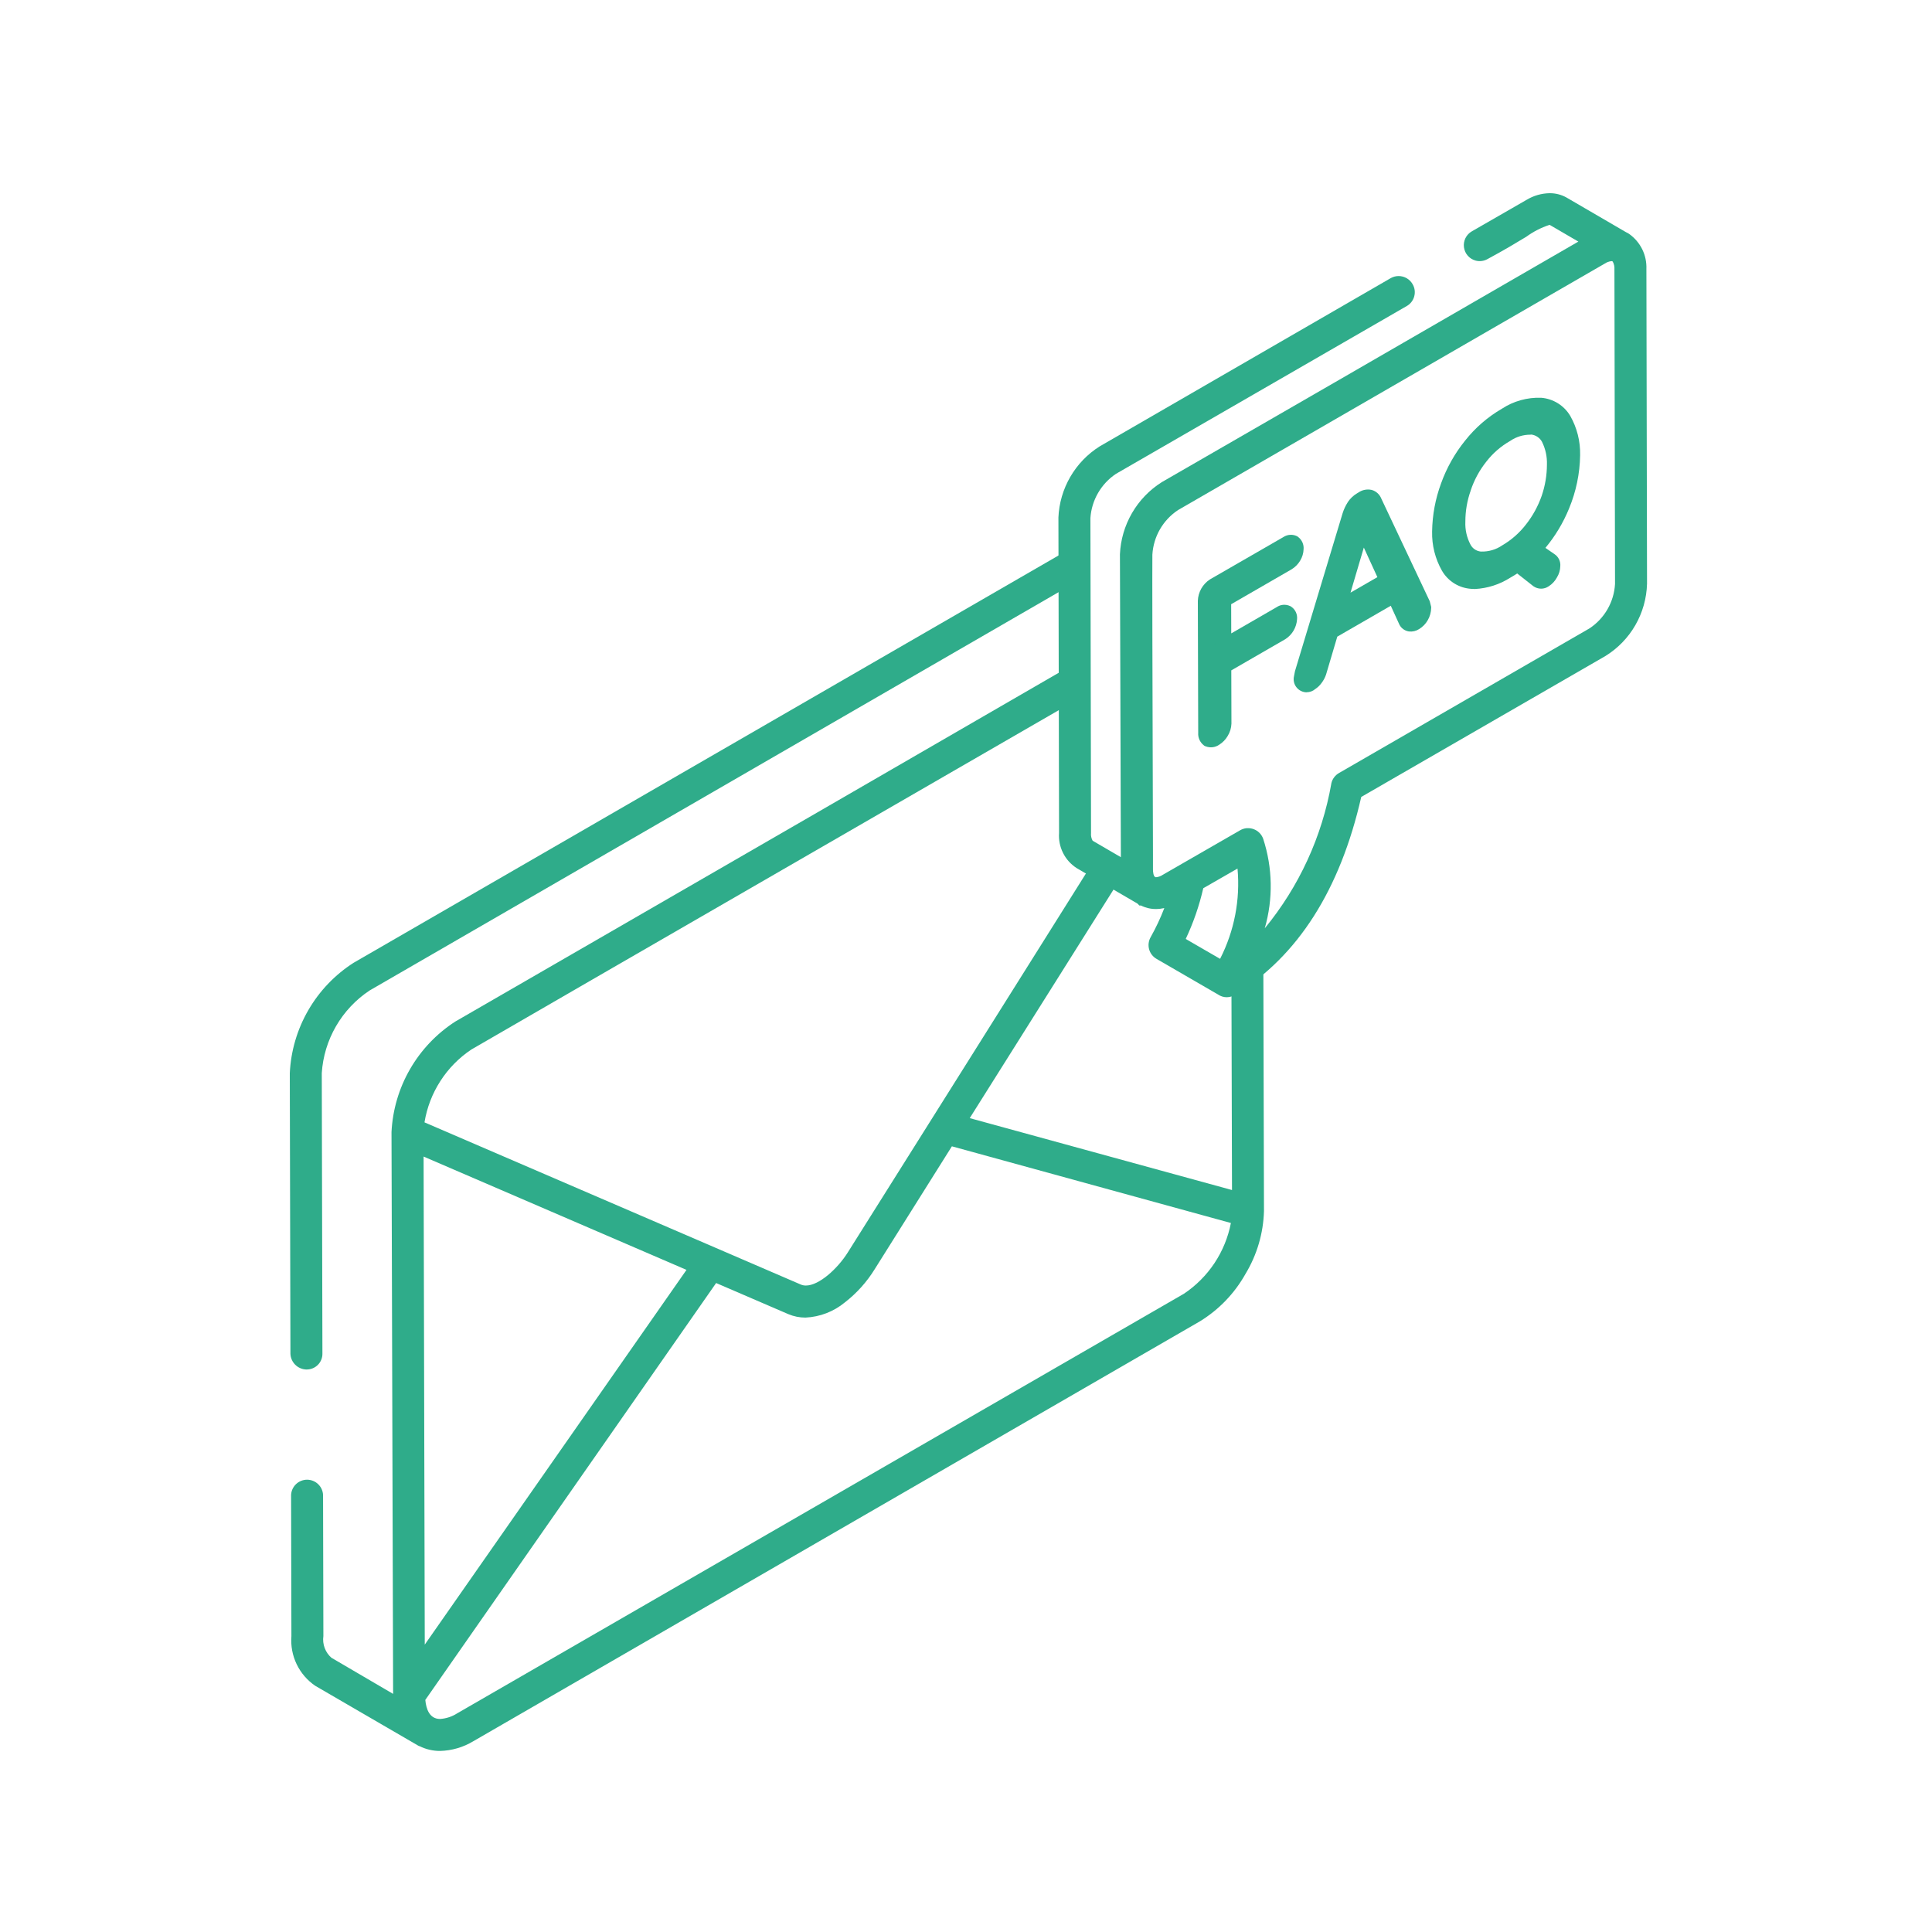 <svg width="120" height="120" viewBox="0 0 120 120" fill="none" xmlns="http://www.w3.org/2000/svg">
<path d="M77.97 59.6C77.67 59.897 77.339 60.162 76.983 60.39L77.023 74.567L59.45 69.753L69.244 54.174L68.395 53.68C65.256 58.68 61.622 64.48 53.073 78.065C52.362 79.19 50.763 80.75 49.558 80.257C44.01 77.868 33.268 73.228 25.825 70.029C25.933 68.967 26.276 67.943 26.829 67.031C27.383 66.119 28.133 65.342 29.025 64.757C32.046 63 54.457 50.067 66.758 42.957V41.793C54.771 48.743 32.044 61.854 28.53 63.888C27.447 64.591 26.546 65.541 25.9 66.66C25.255 67.779 24.884 69.035 24.818 70.325L24.918 105.314C24.917 105.585 24.937 105.855 24.977 106.123L20.357 103.418C20.08 103.214 19.862 102.939 19.727 102.623C19.592 102.306 19.543 101.959 19.587 101.618L19.567 92.872C19.561 92.745 19.507 92.625 19.415 92.537C19.323 92.449 19.201 92.4 19.073 92.4C18.946 92.4 18.824 92.449 18.732 92.537C18.64 92.625 18.586 92.745 18.58 92.872L18.6 101.618C18.555 102.132 18.647 102.649 18.865 103.117C19.083 103.585 19.421 103.988 19.844 104.284L26.162 107.956H26.181C26.652 108.18 27.174 108.277 27.694 108.235C28.214 108.194 28.714 108.015 29.143 107.719L74.279 81.638C75.368 80.944 76.275 79.999 76.925 78.883C77.574 77.766 77.947 76.511 78.011 75.221L77.97 59.6ZM25.8 71.076L43.4 78.658L25.883 103.734L25.8 71.076ZM73.78 80.79L28.647 106.854C27.147 107.722 26.06 107.189 25.922 105.629C25.922 105.57 25.902 105.511 25.902 105.452L44.302 79.072L49.159 81.165C50.837 81.876 52.832 80.296 53.898 78.578L58.898 70.621L77 75.6C76.873 76.646 76.519 77.653 75.964 78.549C75.409 79.445 74.665 80.21 73.785 80.79H73.78ZM19.032 84.562H19.052C19.116 84.562 19.179 84.549 19.238 84.524C19.297 84.499 19.351 84.463 19.395 84.416C19.439 84.37 19.474 84.315 19.496 84.255C19.519 84.196 19.529 84.132 19.526 84.068L19.486 66.653C19.549 65.538 19.872 64.453 20.43 63.486C20.989 62.519 21.766 61.697 22.7 61.085L66.736 35.633V34.508L22.211 60.236C21.128 60.934 20.226 61.88 19.581 62.996C18.935 64.112 18.565 65.365 18.5 66.653L18.539 84.068C18.544 84.197 18.598 84.32 18.69 84.411C18.781 84.503 18.904 84.556 19.033 84.562H19.032Z" fill="#2FAC8A"/>
<path d="M67.236 33.641V35.922L22.955 61.522C22.099 62.09 21.385 62.849 20.87 63.739C20.355 64.629 20.052 65.626 19.986 66.652L20.026 84.062C20.03 84.192 20.007 84.321 19.96 84.442C19.913 84.563 19.842 84.674 19.751 84.767C19.66 84.86 19.552 84.934 19.432 84.985C19.313 85.035 19.184 85.061 19.054 85.062H19.012C18.758 85.051 18.516 84.945 18.336 84.765C18.156 84.585 18.05 84.344 18.039 84.09V84.07L18 66.654C18.065 65.278 18.459 63.937 19.149 62.745C19.838 61.552 20.804 60.542 21.964 59.8L67.236 33.641ZM67.257 40.925V43.247L67.007 43.391C62.367 46.072 56.29 49.581 50.357 53.007C40.483 58.707 31.157 64.095 29.275 65.189C28.506 65.703 27.851 66.37 27.351 67.148C26.85 67.926 26.515 68.799 26.366 69.712C31.006 71.707 36.795 74.203 41.917 76.412C44.952 77.721 47.708 78.912 49.756 79.792C49.851 79.83 49.953 79.848 50.056 79.847C50.874 79.847 52.022 78.803 52.656 77.794C58.65 68.269 62.27 62.501 64.913 58.294C66.057 56.471 67.039 54.906 67.977 53.414L68.234 53.005L69.948 54.005L60.232 69.449L76.522 73.915L76.484 60.121L76.715 59.973C77.04 59.764 77.341 59.521 77.615 59.249L78.464 58.407L78.508 75.22C78.469 76.599 78.073 77.945 77.359 79.126C76.682 80.334 75.707 81.349 74.525 82.072L29.393 108.154C28.771 108.528 28.063 108.735 27.338 108.754C26.892 108.757 26.452 108.654 26.054 108.454H26.026L19.585 104.711C19.086 104.373 18.686 103.908 18.425 103.366C18.165 102.823 18.052 102.22 18.1 101.62L18.08 92.866V92.857C18.091 92.601 18.201 92.36 18.386 92.183C18.571 92.006 18.817 91.907 19.073 91.907C19.329 91.907 19.575 92.006 19.76 92.183C19.945 92.36 20.055 92.601 20.066 92.857V92.872L20.086 101.618C20.05 101.87 20.078 102.126 20.168 102.365C20.258 102.603 20.407 102.814 20.6 102.98H20.609L24.417 105.21L24.317 70.321C24.384 68.943 24.778 67.602 25.467 66.407C26.156 65.213 27.119 64.199 28.277 63.451C29.263 62.88 31.71 61.468 35.096 59.513C43.616 54.593 57.877 46.359 66.505 41.356L67.257 40.925ZM66.257 42.67V42.661C64.13 43.893 61.7 45.3 59.13 46.786L66.257 42.67ZM76.457 75.964L59.123 71.2L54.323 78.842C53.836 79.629 53.212 80.323 52.48 80.891C51.788 81.464 50.928 81.796 50.03 81.838C49.664 81.839 49.302 81.766 48.965 81.624L44.48 79.691L26.419 105.581C26.419 105.587 26.419 105.593 26.419 105.599C26.469 106.136 26.67 106.768 27.335 106.768C27.712 106.743 28.076 106.624 28.394 106.42L73.534 80.357C74.287 79.854 74.933 79.207 75.434 78.453C75.935 77.699 76.281 76.853 76.453 75.965L76.457 75.964ZM42.64 78.874L26.31 71.836L26.383 102.15L42.64 78.874ZM20.107 103.851C19.993 103.786 19.888 103.709 19.792 103.621C19.885 103.71 19.987 103.788 20.097 103.855L22.524 105.265L20.107 103.851ZM26.307 107.458C26.06 107.265 25.856 107.024 25.707 106.748C25.558 106.473 25.468 106.17 25.442 105.858C25.449 105.924 25.457 105.987 25.467 106.047L25.619 107.066L26.292 107.457L26.307 107.458Z" fill="#2FAC8A"/>
<path d="M79.966 33.788C80.017 33.75 80.077 33.726 80.14 33.719C80.203 33.712 80.266 33.722 80.324 33.748C80.375 33.785 80.415 33.835 80.44 33.892C80.466 33.949 80.476 34.012 80.47 34.075C80.468 34.249 80.418 34.42 80.326 34.569C80.239 34.717 80.116 34.842 79.969 34.931L75.969 37.242L75.977 40.206L79.572 38.132C79.622 38.095 79.68 38.072 79.742 38.066C79.803 38.06 79.865 38.071 79.92 38.097C79.973 38.133 80.014 38.182 80.04 38.24C80.066 38.298 80.075 38.362 80.066 38.425C80.057 38.595 80.008 38.761 79.922 38.908C79.837 39.056 79.718 39.182 79.575 39.276L75.98 41.352L75.99 44.926C75.984 45.114 75.927 45.296 75.827 45.455C75.736 45.612 75.607 45.744 75.451 45.839C75.398 45.878 75.335 45.903 75.269 45.912C75.204 45.921 75.136 45.913 75.074 45.889C75.023 45.848 74.982 45.795 74.957 45.734C74.931 45.673 74.922 45.606 74.928 45.541L74.9 37.333C74.907 37.148 74.958 36.968 75.048 36.808C75.139 36.647 75.266 36.511 75.42 36.41L79.966 33.788Z" fill="#2FAC8A"/>
<path d="M80.179 33.217C80.299 33.217 80.417 33.241 80.526 33.29L80.576 33.312L80.62 33.345C80.737 33.431 80.83 33.545 80.891 33.677C80.952 33.809 80.979 33.954 80.969 34.099C80.963 34.357 80.888 34.608 80.753 34.828C80.624 35.044 80.445 35.225 80.23 35.357L80.219 35.364L76.47 37.529L76.475 39.341L79.3 37.709C79.417 37.629 79.551 37.58 79.691 37.567C79.843 37.553 79.996 37.58 80.134 37.645L80.168 37.661L80.199 37.682C80.325 37.767 80.426 37.886 80.49 38.024C80.553 38.162 80.579 38.315 80.562 38.467C80.546 38.712 80.473 38.951 80.349 39.164C80.225 39.376 80.052 39.557 79.846 39.692L79.822 39.707L76.478 41.638L76.487 44.938V44.948C76.477 45.22 76.396 45.485 76.252 45.716C76.123 45.937 75.941 46.123 75.723 46.259C75.603 46.341 75.465 46.394 75.321 46.411C75.176 46.428 75.029 46.41 74.893 46.359L74.819 46.331L74.757 46.282C74.644 46.191 74.555 46.075 74.497 45.943C74.439 45.81 74.413 45.666 74.423 45.522L74.4 37.324V37.314C74.41 37.05 74.483 36.792 74.612 36.562C74.742 36.333 74.925 36.137 75.145 35.992L75.17 35.977L79.7 33.366C79.843 33.269 80.011 33.217 80.183 33.217H80.179ZM75.479 41.061L75.468 37.092C75.431 37.17 75.409 37.256 75.404 37.343L75.426 45.143C75.464 45.071 75.486 44.991 75.49 44.91L75.479 41.057V41.061Z" fill="#2FAC8A"/>
<path d="M88.338 37.526L88.397 37.759C88.394 37.941 88.344 38.119 88.253 38.276C88.164 38.435 88.034 38.568 87.877 38.66C87.789 38.719 87.683 38.744 87.577 38.733C87.535 38.725 87.495 38.707 87.461 38.681C87.426 38.655 87.398 38.622 87.377 38.584L86.618 36.92L82.647 39.213L81.9 41.747C81.852 41.888 81.781 42.02 81.688 42.136C81.611 42.244 81.512 42.335 81.398 42.403C81.351 42.454 81.287 42.487 81.219 42.498C81.15 42.509 81.079 42.497 81.018 42.463C80.957 42.43 80.909 42.377 80.881 42.313C80.854 42.249 80.848 42.178 80.865 42.11L80.922 41.81L83.875 32.02C83.937 31.826 84.025 31.641 84.135 31.47C84.242 31.307 84.384 31.171 84.55 31.07L84.666 31.003C84.726 30.96 84.793 30.931 84.865 30.916C84.937 30.902 85.011 30.903 85.082 30.919C85.142 30.938 85.197 30.97 85.242 31.013C85.288 31.056 85.323 31.109 85.344 31.168L88.338 37.526ZM83.045 37.868L86.195 36.049L84.607 32.599L83.045 37.869" fill="#2FAC8A"/>
<path d="M81.165 43.001C81.042 43.001 80.921 42.973 80.811 42.919C80.701 42.866 80.604 42.788 80.528 42.692C80.451 42.596 80.398 42.484 80.371 42.364C80.344 42.245 80.345 42.12 80.373 42.001L80.433 41.688L83.396 31.865C83.471 31.628 83.578 31.403 83.712 31.195V31.19C83.861 30.966 84.058 30.779 84.288 30.642L84.388 30.582C84.499 30.506 84.624 30.453 84.756 30.427C84.897 30.397 85.042 30.397 85.183 30.427L85.222 30.437C85.351 30.477 85.469 30.545 85.568 30.637C85.667 30.728 85.744 30.841 85.794 30.966L88.806 37.349L88.893 37.694V37.761C88.888 38.026 88.816 38.285 88.684 38.515C88.554 38.747 88.365 38.94 88.137 39.077C87.954 39.194 87.737 39.245 87.521 39.222L87.481 39.216C87.365 39.194 87.255 39.147 87.16 39.078C87.064 39.009 86.986 38.919 86.929 38.816L86.915 38.788L86.384 37.625L83.062 39.543L82.362 41.904C82.297 42.095 82.2 42.274 82.076 42.433C81.972 42.576 81.843 42.699 81.695 42.796C81.546 42.926 81.355 42.997 81.157 42.996L81.165 43.001ZM86.841 36.211L87.726 38.15C87.762 38.115 87.793 38.075 87.817 38.031V38.026C87.856 37.958 87.881 37.883 87.89 37.806L87.862 37.696L84.914 31.441L84.8 31.507C84.762 31.529 84.727 31.555 84.693 31.584L86.825 36.224L86.841 36.211ZM84.71 34.011L83.882 36.811L85.552 35.847L84.71 34.011Z" fill="#2FAC8A"/>
<path d="M97.106 26.093C97.48 26.758 97.667 27.511 97.645 28.273C97.629 29.347 97.41 30.407 96.999 31.399C96.587 32.408 95.992 33.331 95.245 34.124L96.273 34.832C96.323 34.864 96.363 34.908 96.389 34.961C96.415 35.014 96.425 35.074 96.419 35.132C96.419 35.304 96.369 35.472 96.275 35.615C96.194 35.774 96.07 35.907 95.918 35.999C95.864 36.04 95.798 36.062 95.73 36.064C95.662 36.065 95.596 36.045 95.54 36.006L94.257 34.999C94.033 35.162 93.799 35.311 93.557 35.445C92.922 35.869 92.173 36.088 91.41 36.073C91.117 36.055 90.834 35.965 90.585 35.809C90.336 35.654 90.13 35.439 89.985 35.183C89.611 34.519 89.425 33.765 89.447 33.003C89.463 32.046 89.64 31.097 89.971 30.198C90.299 29.285 90.777 28.434 91.387 27.679C91.978 26.93 92.705 26.299 93.53 25.818C94.166 25.398 94.915 25.183 95.677 25.202C95.969 25.225 96.25 25.318 96.498 25.473C96.746 25.628 96.953 25.84 97.101 26.092L97.106 26.093ZM96.229 30.97C96.459 30.3 96.578 29.596 96.581 28.887C96.603 28.309 96.478 27.735 96.218 27.217C96.112 27.022 95.961 26.855 95.778 26.73C95.594 26.605 95.383 26.526 95.162 26.499C94.585 26.476 94.016 26.637 93.537 26.959C92.909 27.32 92.358 27.801 91.915 28.374C91.46 28.951 91.108 29.602 90.875 30.298C90.637 30.969 90.515 31.675 90.513 32.386C90.489 32.964 90.617 33.538 90.886 34.05C90.987 34.247 91.135 34.415 91.318 34.539C91.501 34.663 91.713 34.738 91.933 34.758C92.509 34.789 93.08 34.632 93.558 34.309C94.185 33.943 94.736 33.459 95.18 32.883C95.633 32.306 95.988 31.658 96.23 30.965" fill="#2FAC8A"/>
<path d="M91.612 36.585C91.532 36.585 91.453 36.581 91.374 36.574C91.003 36.549 90.643 36.434 90.326 36.237C90.01 36.04 89.747 35.768 89.561 35.445C89.142 34.706 88.931 33.866 88.951 33.017V33C88.967 31.985 89.154 30.981 89.505 30.03C89.851 29.065 90.356 28.166 90.999 27.369C91.629 26.571 92.403 25.899 93.281 25.389C94.005 24.914 94.858 24.675 95.724 24.706C96.093 24.735 96.449 24.853 96.764 25.048C97.078 25.244 97.341 25.512 97.531 25.831C97.951 26.571 98.163 27.411 98.144 28.262V28.282C98.126 29.417 97.892 30.539 97.456 31.588C97.094 32.472 96.6 33.296 95.989 34.03L96.543 34.412C96.667 34.492 96.767 34.603 96.832 34.735C96.897 34.867 96.925 35.014 96.913 35.161C96.909 35.411 96.835 35.656 96.703 35.868C96.582 36.092 96.406 36.282 96.191 36.417C96.053 36.512 95.889 36.564 95.721 36.564C95.553 36.564 95.389 36.512 95.251 36.417L95.227 36.399L94.237 35.62C94.097 35.712 93.954 35.798 93.808 35.88C93.15 36.301 92.393 36.544 91.612 36.585ZM89.951 33C89.93 33.666 90.088 34.326 90.409 34.911L90.424 34.936C90.528 35.119 90.676 35.273 90.854 35.384C91.032 35.496 91.236 35.561 91.445 35.574H91.463C92.122 35.576 92.767 35.38 93.312 35.011H93.317L93.43 34.947C92.953 35.196 92.415 35.305 91.879 35.26C91.578 35.231 91.288 35.126 91.037 34.956C90.786 34.785 90.582 34.555 90.444 34.285C90.136 33.698 89.989 33.041 90.014 32.379C90.014 32.277 90.017 32.177 90.022 32.079C89.981 32.384 89.957 32.692 89.951 33ZM94.32 34.411L95.727 35.517C95.767 35.479 95.801 35.435 95.826 35.386L95.838 35.363L95.853 35.341C95.883 35.294 95.903 35.241 95.912 35.186L94.541 34.243C94.469 34.303 94.395 34.36 94.32 34.414V34.411ZM95.052 26.999C94.611 26.998 94.181 27.129 93.817 27.376L93.787 27.395C93.215 27.722 92.713 28.16 92.311 28.682C91.889 29.214 91.564 29.815 91.349 30.459V30.467C91.129 31.084 91.017 31.735 91.016 32.39V32.41C90.995 32.9 91.104 33.386 91.332 33.821C91.394 33.942 91.486 34.046 91.599 34.122C91.712 34.199 91.843 34.245 91.978 34.258H91.999C92.465 34.271 92.924 34.136 93.308 33.872C93.88 33.538 94.381 33.096 94.784 32.572C95.204 32.038 95.532 31.438 95.757 30.797C95.969 30.178 96.079 29.529 96.082 28.875V28.858C96.1 28.367 95.994 27.879 95.775 27.439C95.709 27.319 95.615 27.216 95.501 27.138C95.388 27.061 95.258 27.011 95.121 26.992L95.052 26.999ZM97.082 28.899C97.082 29.005 97.079 29.112 97.073 29.218C97.116 28.906 97.14 28.591 97.145 28.277C97.167 27.61 97.008 26.95 96.688 26.366L96.677 26.348C96.569 26.165 96.419 26.011 96.239 25.899C96.059 25.786 95.855 25.719 95.644 25.703C94.983 25.693 94.334 25.885 93.785 26.254L93.728 26.288C94.184 26.081 94.683 25.984 95.183 26.005H95.222C95.521 26.04 95.808 26.146 96.058 26.315C96.308 26.484 96.514 26.71 96.659 26.975L96.666 26.99C96.963 27.581 97.106 28.238 97.082 28.9L97.082 28.899Z" fill="#2FAC8A"/>
<path d="M66.241 32.178L66.281 51.745C66.251 52.086 66.314 52.43 66.463 52.739C66.612 53.048 66.843 53.311 67.129 53.5L70.96 55.731L70.98 55.751H71C71.31 55.911 71.658 55.983 72.006 55.959C72.354 55.934 72.689 55.815 72.973 55.613L73.151 55.513C72.848 56.537 72.431 57.524 71.907 58.455C71.874 58.51 71.853 58.572 71.844 58.636C71.835 58.7 71.839 58.765 71.856 58.827C71.872 58.89 71.901 58.948 71.941 58.999C71.98 59.051 72.029 59.094 72.085 59.126L75.935 61.357C76.01 61.41 76.1 61.439 76.192 61.439C76.284 61.439 76.373 61.41 76.448 61.357C80.259 59.027 82.848 54.92 84.109 49.174L99.47 40.313C100.159 39.879 100.732 39.284 101.138 38.578C101.544 37.872 101.771 37.078 101.799 36.265L101.76 16.718C101.778 16.379 101.712 16.041 101.567 15.735C101.422 15.428 101.204 15.162 100.931 14.961C100.911 14.961 100.911 14.941 100.891 14.941L97.061 12.71C96.746 12.554 96.396 12.484 96.046 12.509C95.695 12.533 95.358 12.65 95.067 12.848L91.667 14.803C91.612 14.835 91.563 14.878 91.524 14.929C91.484 14.981 91.456 15.039 91.439 15.101C91.423 15.164 91.419 15.229 91.427 15.293C91.436 15.357 91.457 15.418 91.49 15.474C91.522 15.53 91.565 15.579 91.617 15.618C91.668 15.657 91.726 15.685 91.789 15.702C91.851 15.718 91.916 15.722 91.98 15.714C92.044 15.705 92.106 15.684 92.161 15.652C95.143 14.052 95.932 13.184 96.544 13.559L99.051 15.02C99.011 15.04 98.951 15.06 98.913 15.08C87.204 21.853 78.852 26.67 72.413 30.38C71.728 30.819 71.157 31.415 70.748 32.119C70.339 32.823 70.105 33.614 70.063 34.428C70.063 34.628 70.122 52.791 70.122 53.975V54.113L67.615 52.652C67.484 52.542 67.383 52.402 67.321 52.243C67.259 52.084 67.238 51.913 67.26 51.744L67.221 32.177C67.26 31.54 67.447 30.922 67.767 30.37C68.086 29.819 68.53 29.349 69.063 29L87.13 18.574C87.186 18.542 87.236 18.499 87.275 18.448C87.314 18.396 87.343 18.338 87.36 18.275C87.376 18.213 87.38 18.148 87.371 18.084C87.363 18.02 87.341 17.958 87.308 17.903C87.245 17.788 87.139 17.703 87.014 17.666C86.888 17.628 86.753 17.641 86.637 17.703L68.569 28.15C67.884 28.582 67.313 29.174 66.908 29.876C66.502 30.578 66.273 31.368 66.24 32.178H66.241ZM75.995 60.256L72.995 58.518C73.586 57.355 74.023 56.12 74.295 54.845L77.217 53.167C77.652 55.6 77.218 58.109 75.992 60.256H75.995ZM71.078 34.429C71.113 33.792 71.298 33.172 71.617 32.62C71.936 32.068 72.38 31.598 72.914 31.25L99.414 15.95C100.224 15.476 100.757 15.75 100.777 16.72L100.816 36.267C100.785 36.907 100.603 37.531 100.284 38.088C99.965 38.644 99.518 39.117 98.98 39.467L83.419 48.449C83.36 48.482 83.308 48.527 83.267 48.582C83.227 48.636 83.198 48.698 83.182 48.765C82.175 53.524 80.24 57.098 77.456 59.427C78.167 57.627 78.937 54.807 77.989 52.26C77.965 52.191 77.926 52.13 77.875 52.078C77.824 52.027 77.762 51.988 77.694 51.963C77.626 51.939 77.554 51.93 77.482 51.936C77.41 51.943 77.34 51.966 77.278 52.003L72.478 54.767C71.629 55.261 71.116 54.886 71.116 53.997C71.116 53.82 71.057 35.614 71.077 34.429H71.078Z" fill="#2FAC8A"/>
<path d="M96.248 12C96.62 11.997 96.987 12.091 97.31 12.275L101.061 14.46H101.081L101.206 14.542C101.547 14.788 101.821 15.114 102.006 15.491C102.19 15.868 102.277 16.285 102.261 16.705V16.716L102.3 36.26C102.275 37.163 102.026 38.046 101.575 38.829C101.125 39.612 100.486 40.271 99.717 40.746L84.549 49.5C83.239 55.267 80.606 59.4 76.721 61.778C76.566 61.883 76.382 61.94 76.194 61.94C76.006 61.94 75.823 61.883 75.667 61.778L71.833 59.556C71.72 59.491 71.621 59.405 71.542 59.301C71.463 59.198 71.405 59.081 71.371 58.955C71.338 58.829 71.329 58.698 71.347 58.569C71.364 58.44 71.407 58.316 71.472 58.203C71.797 57.624 72.08 57.023 72.318 56.403C72.147 56.441 71.972 56.461 71.796 56.461C71.475 56.464 71.157 56.389 70.87 56.244H70.77L70.65 56.123L66.88 53.923C66.516 53.691 66.221 53.365 66.028 52.979C65.834 52.593 65.748 52.162 65.78 51.731L65.74 32.154V32.143C65.778 31.255 66.031 30.389 66.477 29.62C66.923 28.851 67.548 28.201 68.3 27.727L68.317 27.717L86.4 17.264C86.545 17.187 86.707 17.146 86.871 17.146C87.048 17.146 87.222 17.193 87.375 17.282C87.528 17.372 87.654 17.5 87.741 17.654C87.807 17.767 87.85 17.891 87.867 18.02C87.884 18.15 87.875 18.281 87.841 18.407C87.808 18.533 87.749 18.651 87.669 18.754C87.59 18.857 87.49 18.944 87.377 19.008L69.313 29.432C68.856 29.738 68.476 30.145 68.201 30.621C67.926 31.097 67.764 31.63 67.727 32.178L67.766 51.744C67.75 51.909 67.785 52.075 67.866 52.219L69.619 53.241C69.613 50.773 69.589 43.113 69.573 38.283C69.566 35.996 69.561 34.483 69.561 34.427C69.601 33.526 69.858 32.648 70.311 31.867C70.763 31.087 71.398 30.428 72.161 29.947C78.235 26.447 86.51 21.672 98.035 15.006L96.28 13.983C96.267 13.974 96.251 13.969 96.235 13.97C95.72 14.139 95.234 14.389 94.796 14.708C94.221 15.056 93.434 15.532 92.401 16.087C92.176 16.216 91.909 16.252 91.657 16.187C91.468 16.137 91.297 16.032 91.168 15.885C91.038 15.738 90.955 15.555 90.929 15.361C90.903 15.167 90.935 14.969 91.021 14.793C91.107 14.617 91.244 14.47 91.413 14.372L94.813 12.416C95.246 12.153 95.742 12.009 96.248 12ZM100.517 15.3L100.097 15.056L99.573 15.319C99.74 15.256 99.917 15.222 100.096 15.219C100.24 15.219 100.383 15.246 100.517 15.3ZM100.275 16.722C100.286 16.561 100.251 16.4 100.175 16.257C100.157 16.231 100.147 16.22 100.096 16.22C99.941 16.235 99.793 16.29 99.664 16.378L73.176 31.678C72.712 31.983 72.326 32.393 72.048 32.874C71.77 33.355 71.609 33.895 71.576 34.449C71.565 35.176 71.576 41.438 71.613 53.062C71.613 53.636 71.613 53.975 71.613 53.998C71.613 54.113 71.627 54.487 71.801 54.487C71.953 54.473 72.099 54.421 72.224 54.335L77.024 51.571C77.149 51.498 77.289 51.453 77.433 51.439C77.463 51.439 77.495 51.439 77.525 51.439C77.64 51.439 77.754 51.459 77.861 51.498C77.998 51.547 78.122 51.626 78.225 51.728C78.328 51.831 78.406 51.955 78.456 52.091C79.048 53.895 79.083 55.836 78.556 57.66C80.688 55.067 82.113 51.967 82.693 48.66V48.65C82.724 48.517 82.782 48.391 82.865 48.282C82.946 48.172 83.05 48.081 83.169 48.013L98.726 39.03C99.187 38.726 99.571 38.318 99.846 37.839C100.121 37.36 100.281 36.824 100.312 36.272V36.264L100.275 16.722ZM71.675 31.68C71.956 31.353 72.281 31.068 72.641 30.832C72.274 31.059 71.948 31.346 71.675 31.68ZM70.575 36.054C70.575 35.143 70.575 34.598 70.575 34.421V34.4C70.606 33.86 70.731 33.33 70.946 32.834C70.709 33.333 70.579 33.876 70.565 34.428C70.569 34.465 70.571 35.077 70.574 36.054H70.575ZM77.925 55.108C77.958 54.306 77.857 53.504 77.625 52.735L77.704 53.042C77.872 53.717 77.947 54.413 77.925 55.108ZM75.782 59.555C76.666 57.826 77.041 55.882 76.864 53.948L74.737 55.17C74.488 56.256 74.123 57.312 73.648 58.32L75.782 59.555ZM71.09 55.231C70.95 55.104 70.838 54.95 70.758 54.778C70.679 54.606 70.635 54.42 70.629 54.231V54.959L71.09 55.231ZM77.767 59.8L77.005 59.249C76.897 59.516 76.778 59.782 76.65 60.049L77.104 60.312C77.331 60.153 77.552 59.982 77.767 59.8ZM76.467 60.752H75.882L76.182 60.928C76.283 60.873 76.38 60.816 76.472 60.756L76.467 60.752Z" fill="#2FAC8A"/>
</svg>
